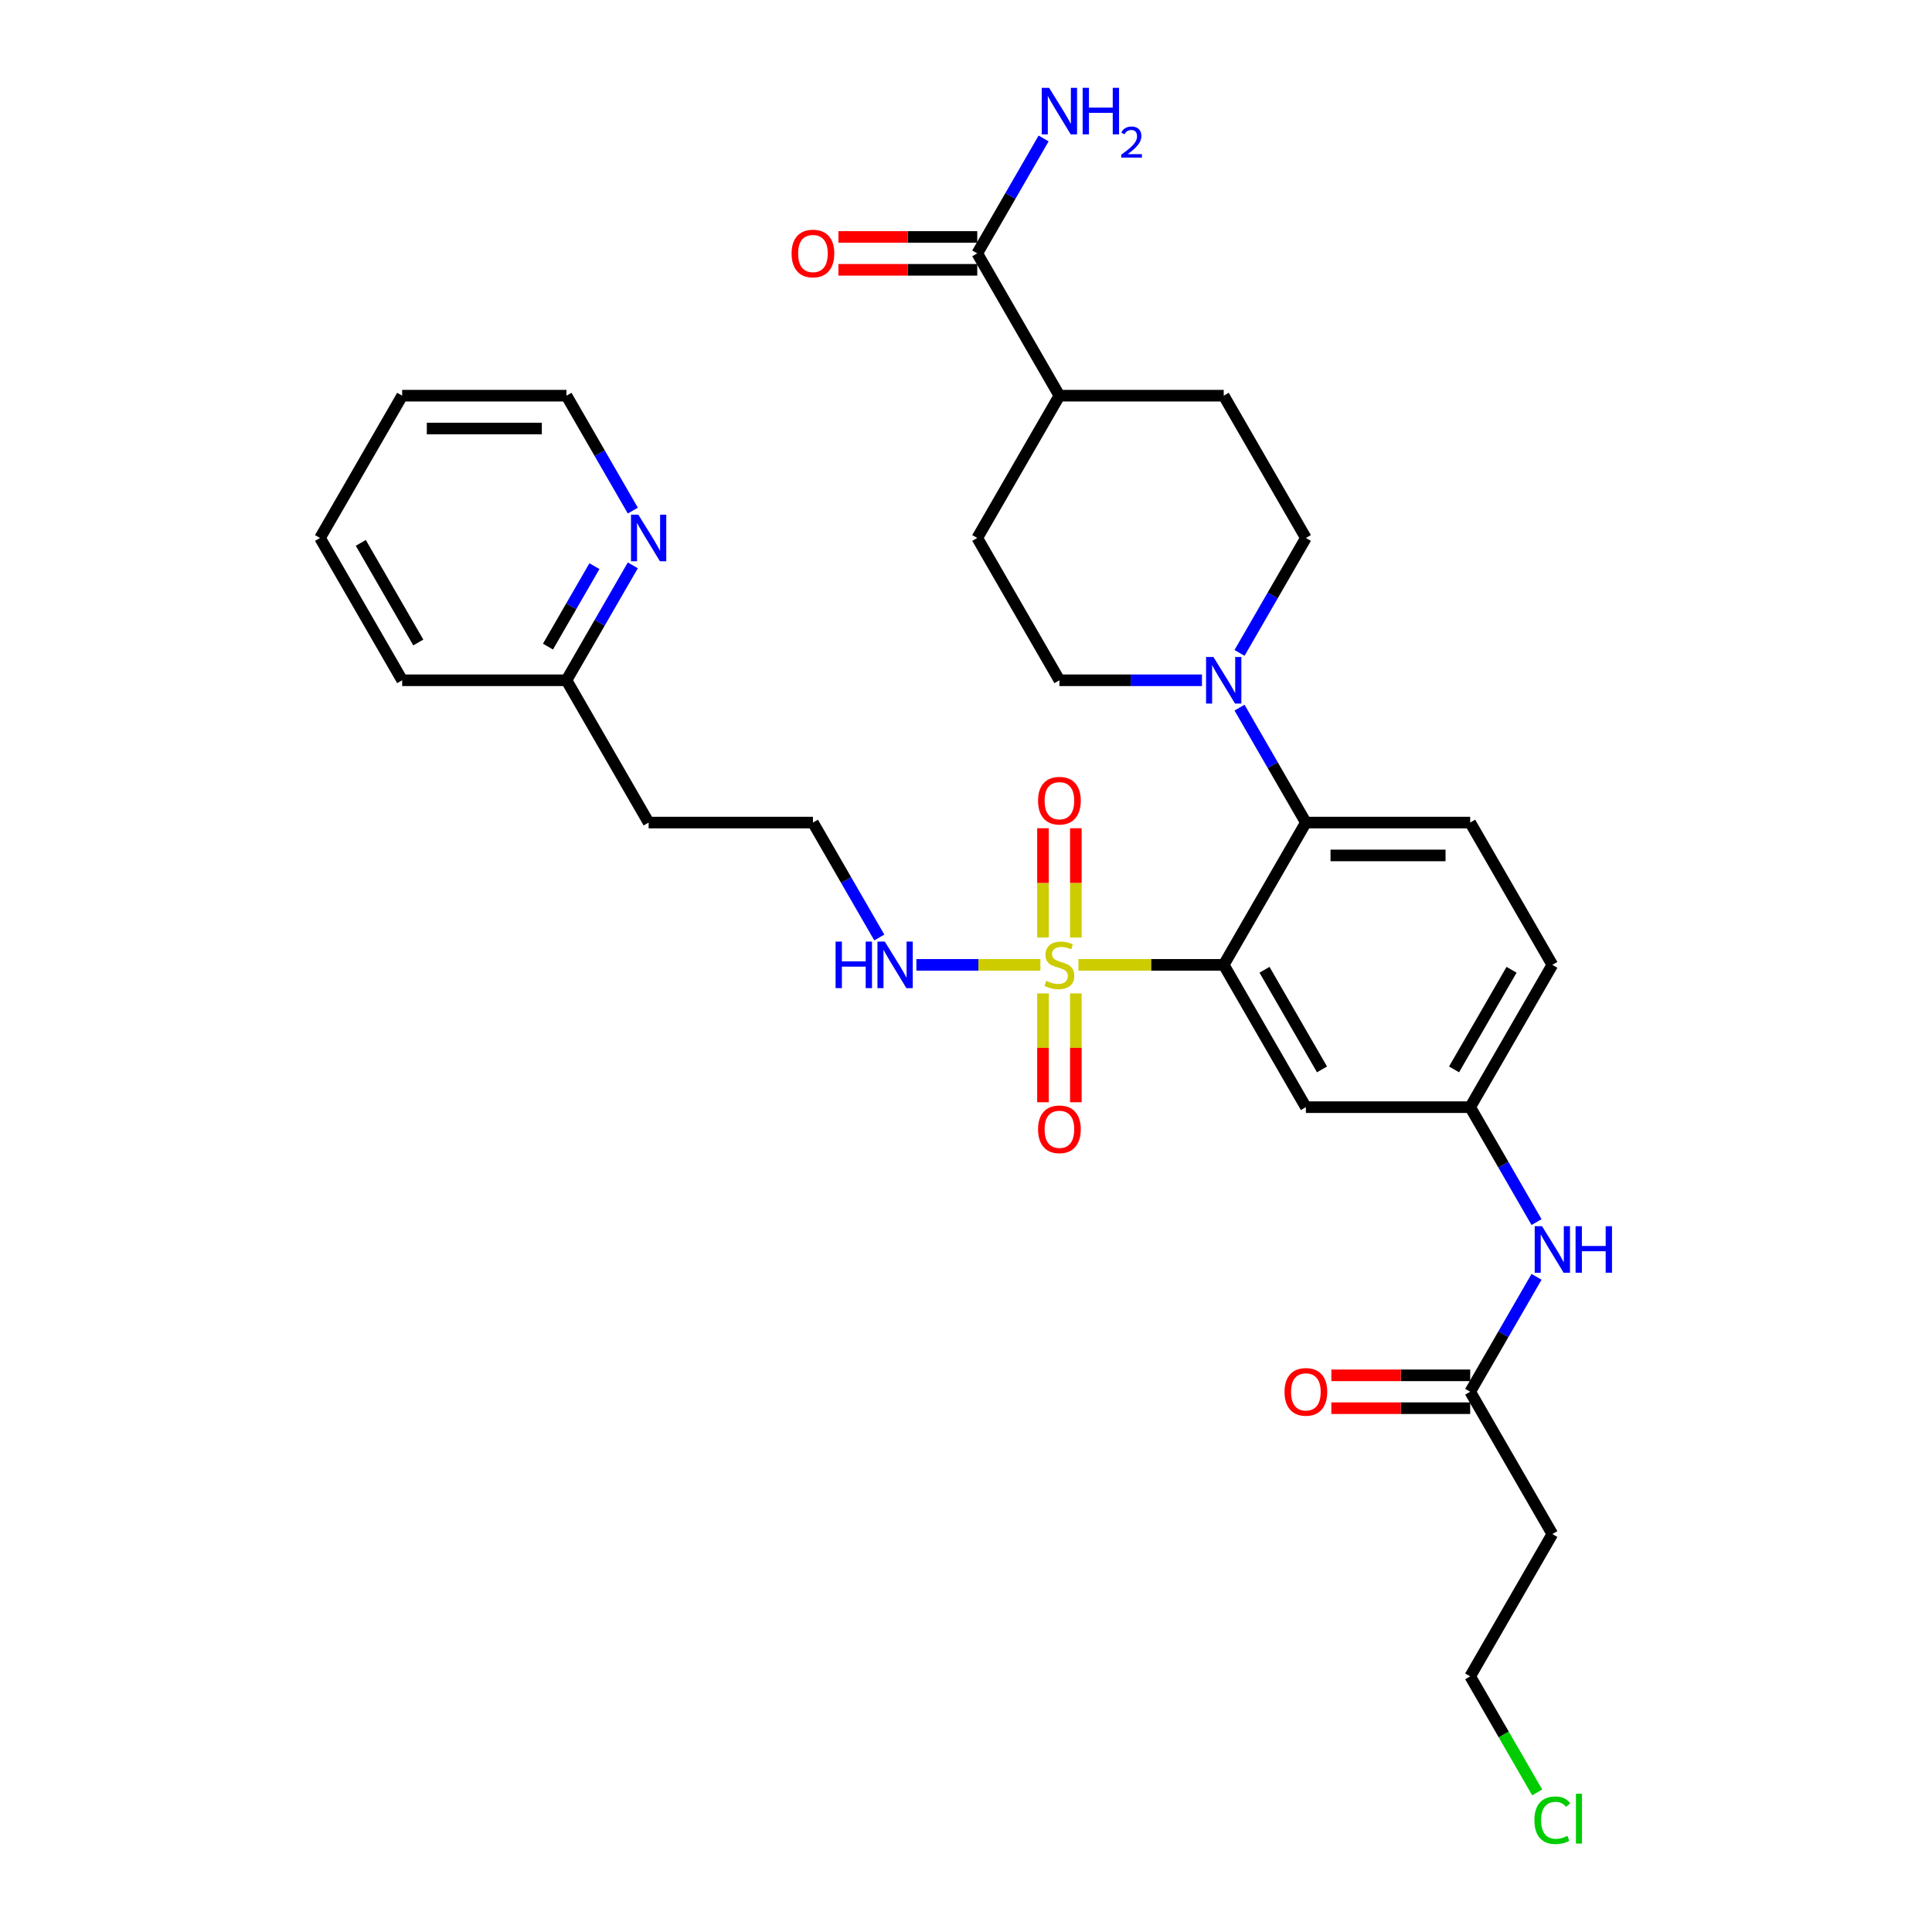 <?xml version='1.0' encoding='iso-8859-1'?>
<svg version='1.1' baseProfile='full'
              xmlns='http://www.w3.org/2000/svg'
                      xmlns:rdkit='http://www.rdkit.org/xml'
                      xmlns:xlink='http://www.w3.org/1999/xlink'
                  xml:space='preserve'
width='1000px' height='1000px' viewBox='0 0 1000 1000'>
<!-- END OF HEADER -->
<rect style='opacity:1.0;fill:#FFFFFF;stroke:none' width='1000' height='1000' x='0' y='0'> </rect>
<path class='bond-0' d='M 803.489,794.024 L 760.966,867.677' style='fill:none;fill-rule:evenodd;stroke:#000000;stroke-width:6px;stroke-linecap:butt;stroke-linejoin:miter;stroke-opacity:1' />
<path class='bond-1' d='M 803.489,794.024 L 760.966,720.371' style='fill:none;fill-rule:evenodd;stroke:#000000;stroke-width:6px;stroke-linecap:butt;stroke-linejoin:miter;stroke-opacity:1' />
<path class='bond-2' d='M 795.309,632.55 L 778.138,602.808' style='fill:none;fill-rule:evenodd;stroke:#0000FF;stroke-width:6px;stroke-linecap:butt;stroke-linejoin:miter;stroke-opacity:1' />
<path class='bond-2' d='M 778.138,602.808 L 760.966,573.066' style='fill:none;fill-rule:evenodd;stroke:#000000;stroke-width:6px;stroke-linecap:butt;stroke-linejoin:miter;stroke-opacity:1' />
<path class='bond-3' d='M 795.309,660.887 L 778.138,690.629' style='fill:none;fill-rule:evenodd;stroke:#0000FF;stroke-width:6px;stroke-linecap:butt;stroke-linejoin:miter;stroke-opacity:1' />
<path class='bond-3' d='M 778.138,690.629 L 760.966,720.371' style='fill:none;fill-rule:evenodd;stroke:#000000;stroke-width:6px;stroke-linecap:butt;stroke-linejoin:miter;stroke-opacity:1' />
<path class='bond-4' d='M 760.966,711.867 L 725.034,711.867' style='fill:none;fill-rule:evenodd;stroke:#000000;stroke-width:6px;stroke-linecap:butt;stroke-linejoin:miter;stroke-opacity:1' />
<path class='bond-4' d='M 725.034,711.867 L 689.102,711.867' style='fill:none;fill-rule:evenodd;stroke:#FF0000;stroke-width:6px;stroke-linecap:butt;stroke-linejoin:miter;stroke-opacity:1' />
<path class='bond-4' d='M 760.966,728.876 L 725.034,728.876' style='fill:none;fill-rule:evenodd;stroke:#000000;stroke-width:6px;stroke-linecap:butt;stroke-linejoin:miter;stroke-opacity:1' />
<path class='bond-4' d='M 725.034,728.876 L 689.102,728.876' style='fill:none;fill-rule:evenodd;stroke:#FF0000;stroke-width:6px;stroke-linecap:butt;stroke-linejoin:miter;stroke-opacity:1' />
<path class='bond-5' d='M 795.653,927.756 L 778.309,897.716' style='fill:none;fill-rule:evenodd;stroke:#00CC00;stroke-width:6px;stroke-linecap:butt;stroke-linejoin:miter;stroke-opacity:1' />
<path class='bond-5' d='M 778.309,897.716 L 760.966,867.677' style='fill:none;fill-rule:evenodd;stroke:#000000;stroke-width:6px;stroke-linecap:butt;stroke-linejoin:miter;stroke-opacity:1' />
<path class='bond-6' d='M 803.489,499.413 L 760.966,573.066' style='fill:none;fill-rule:evenodd;stroke:#000000;stroke-width:6px;stroke-linecap:butt;stroke-linejoin:miter;stroke-opacity:1' />
<path class='bond-6' d='M 782.38,501.956 L 752.614,553.513' style='fill:none;fill-rule:evenodd;stroke:#000000;stroke-width:6px;stroke-linecap:butt;stroke-linejoin:miter;stroke-opacity:1' />
<path class='bond-7' d='M 803.489,499.413 L 760.966,425.761' style='fill:none;fill-rule:evenodd;stroke:#000000;stroke-width:6px;stroke-linecap:butt;stroke-linejoin:miter;stroke-opacity:1' />
<path class='bond-8' d='M 760.966,573.066 L 675.919,573.066' style='fill:none;fill-rule:evenodd;stroke:#000000;stroke-width:6px;stroke-linecap:butt;stroke-linejoin:miter;stroke-opacity:1' />
<path class='bond-9' d='M 675.919,573.066 L 633.396,499.413' style='fill:none;fill-rule:evenodd;stroke:#000000;stroke-width:6px;stroke-linecap:butt;stroke-linejoin:miter;stroke-opacity:1' />
<path class='bond-9' d='M 684.271,553.513 L 654.505,501.956' style='fill:none;fill-rule:evenodd;stroke:#000000;stroke-width:6px;stroke-linecap:butt;stroke-linejoin:miter;stroke-opacity:1' />
<path class='bond-10' d='M 633.396,499.413 L 675.919,425.761' style='fill:none;fill-rule:evenodd;stroke:#000000;stroke-width:6px;stroke-linecap:butt;stroke-linejoin:miter;stroke-opacity:1' />
<path class='bond-11' d='M 633.396,499.413 L 595.797,499.413' style='fill:none;fill-rule:evenodd;stroke:#000000;stroke-width:6px;stroke-linecap:butt;stroke-linejoin:miter;stroke-opacity:1' />
<path class='bond-11' d='M 595.797,499.413 L 558.198,499.413' style='fill:none;fill-rule:evenodd;stroke:#CCCC00;stroke-width:6px;stroke-linecap:butt;stroke-linejoin:miter;stroke-opacity:1' />
<path class='bond-12' d='M 675.919,425.761 L 760.966,425.761' style='fill:none;fill-rule:evenodd;stroke:#000000;stroke-width:6px;stroke-linecap:butt;stroke-linejoin:miter;stroke-opacity:1' />
<path class='bond-12' d='M 688.676,442.77 L 748.209,442.77' style='fill:none;fill-rule:evenodd;stroke:#000000;stroke-width:6px;stroke-linecap:butt;stroke-linejoin:miter;stroke-opacity:1' />
<path class='bond-13' d='M 675.919,425.761 L 658.748,396.019' style='fill:none;fill-rule:evenodd;stroke:#000000;stroke-width:6px;stroke-linecap:butt;stroke-linejoin:miter;stroke-opacity:1' />
<path class='bond-13' d='M 658.748,396.019 L 641.576,366.277' style='fill:none;fill-rule:evenodd;stroke:#0000FF;stroke-width:6px;stroke-linecap:butt;stroke-linejoin:miter;stroke-opacity:1' />
<path class='bond-14' d='M 641.576,337.939 L 658.748,308.197' style='fill:none;fill-rule:evenodd;stroke:#0000FF;stroke-width:6px;stroke-linecap:butt;stroke-linejoin:miter;stroke-opacity:1' />
<path class='bond-14' d='M 658.748,308.197 L 675.919,278.455' style='fill:none;fill-rule:evenodd;stroke:#000000;stroke-width:6px;stroke-linecap:butt;stroke-linejoin:miter;stroke-opacity:1' />
<path class='bond-15' d='M 622.136,352.108 L 585.242,352.108' style='fill:none;fill-rule:evenodd;stroke:#0000FF;stroke-width:6px;stroke-linecap:butt;stroke-linejoin:miter;stroke-opacity:1' />
<path class='bond-15' d='M 585.242,352.108 L 548.349,352.108' style='fill:none;fill-rule:evenodd;stroke:#000000;stroke-width:6px;stroke-linecap:butt;stroke-linejoin:miter;stroke-opacity:1' />
<path class='bond-16' d='M 539.844,514.194 L 539.844,542.359' style='fill:none;fill-rule:evenodd;stroke:#CCCC00;stroke-width:6px;stroke-linecap:butt;stroke-linejoin:miter;stroke-opacity:1' />
<path class='bond-16' d='M 539.844,542.359 L 539.844,570.525' style='fill:none;fill-rule:evenodd;stroke:#FF0000;stroke-width:6px;stroke-linecap:butt;stroke-linejoin:miter;stroke-opacity:1' />
<path class='bond-16' d='M 556.854,514.194 L 556.854,542.359' style='fill:none;fill-rule:evenodd;stroke:#CCCC00;stroke-width:6px;stroke-linecap:butt;stroke-linejoin:miter;stroke-opacity:1' />
<path class='bond-16' d='M 556.854,542.359 L 556.854,570.525' style='fill:none;fill-rule:evenodd;stroke:#FF0000;stroke-width:6px;stroke-linecap:butt;stroke-linejoin:miter;stroke-opacity:1' />
<path class='bond-17' d='M 556.854,485.278 L 556.854,456.985' style='fill:none;fill-rule:evenodd;stroke:#CCCC00;stroke-width:6px;stroke-linecap:butt;stroke-linejoin:miter;stroke-opacity:1' />
<path class='bond-17' d='M 556.854,456.985 L 556.854,428.692' style='fill:none;fill-rule:evenodd;stroke:#FF0000;stroke-width:6px;stroke-linecap:butt;stroke-linejoin:miter;stroke-opacity:1' />
<path class='bond-17' d='M 539.844,485.278 L 539.844,456.985' style='fill:none;fill-rule:evenodd;stroke:#CCCC00;stroke-width:6px;stroke-linecap:butt;stroke-linejoin:miter;stroke-opacity:1' />
<path class='bond-17' d='M 539.844,456.985 L 539.844,428.692' style='fill:none;fill-rule:evenodd;stroke:#FF0000;stroke-width:6px;stroke-linecap:butt;stroke-linejoin:miter;stroke-opacity:1' />
<path class='bond-18' d='M 538.501,499.413 L 506.408,499.413' style='fill:none;fill-rule:evenodd;stroke:#CCCC00;stroke-width:6px;stroke-linecap:butt;stroke-linejoin:miter;stroke-opacity:1' />
<path class='bond-18' d='M 506.408,499.413 L 474.316,499.413' style='fill:none;fill-rule:evenodd;stroke:#0000FF;stroke-width:6px;stroke-linecap:butt;stroke-linejoin:miter;stroke-opacity:1' />
<path class='bond-19' d='M 505.826,122.645 L 469.893,122.645' style='fill:none;fill-rule:evenodd;stroke:#000000;stroke-width:6px;stroke-linecap:butt;stroke-linejoin:miter;stroke-opacity:1' />
<path class='bond-19' d='M 469.893,122.645 L 433.961,122.645' style='fill:none;fill-rule:evenodd;stroke:#FF0000;stroke-width:6px;stroke-linecap:butt;stroke-linejoin:miter;stroke-opacity:1' />
<path class='bond-19' d='M 505.826,139.655 L 469.893,139.655' style='fill:none;fill-rule:evenodd;stroke:#000000;stroke-width:6px;stroke-linecap:butt;stroke-linejoin:miter;stroke-opacity:1' />
<path class='bond-19' d='M 469.893,139.655 L 433.961,139.655' style='fill:none;fill-rule:evenodd;stroke:#FF0000;stroke-width:6px;stroke-linecap:butt;stroke-linejoin:miter;stroke-opacity:1' />
<path class='bond-20' d='M 505.826,131.15 L 548.349,204.803' style='fill:none;fill-rule:evenodd;stroke:#000000;stroke-width:6px;stroke-linecap:butt;stroke-linejoin:miter;stroke-opacity:1' />
<path class='bond-21' d='M 505.826,131.15 L 522.997,101.408' style='fill:none;fill-rule:evenodd;stroke:#000000;stroke-width:6px;stroke-linecap:butt;stroke-linejoin:miter;stroke-opacity:1' />
<path class='bond-21' d='M 522.997,101.408 L 540.169,71.666' style='fill:none;fill-rule:evenodd;stroke:#0000FF;stroke-width:6px;stroke-linecap:butt;stroke-linejoin:miter;stroke-opacity:1' />
<path class='bond-22' d='M 455.122,485.244 L 437.95,455.502' style='fill:none;fill-rule:evenodd;stroke:#0000FF;stroke-width:6px;stroke-linecap:butt;stroke-linejoin:miter;stroke-opacity:1' />
<path class='bond-22' d='M 437.95,455.502 L 420.779,425.761' style='fill:none;fill-rule:evenodd;stroke:#000000;stroke-width:6px;stroke-linecap:butt;stroke-linejoin:miter;stroke-opacity:1' />
<path class='bond-23' d='M 327.552,292.624 L 310.38,322.366' style='fill:none;fill-rule:evenodd;stroke:#0000FF;stroke-width:6px;stroke-linecap:butt;stroke-linejoin:miter;stroke-opacity:1' />
<path class='bond-23' d='M 310.38,322.366 L 293.209,352.108' style='fill:none;fill-rule:evenodd;stroke:#000000;stroke-width:6px;stroke-linecap:butt;stroke-linejoin:miter;stroke-opacity:1' />
<path class='bond-23' d='M 307.67,293.042 L 295.65,313.861' style='fill:none;fill-rule:evenodd;stroke:#0000FF;stroke-width:6px;stroke-linecap:butt;stroke-linejoin:miter;stroke-opacity:1' />
<path class='bond-23' d='M 295.65,313.861 L 283.63,334.681' style='fill:none;fill-rule:evenodd;stroke:#000000;stroke-width:6px;stroke-linecap:butt;stroke-linejoin:miter;stroke-opacity:1' />
<path class='bond-24' d='M 327.552,264.286 L 310.38,234.544' style='fill:none;fill-rule:evenodd;stroke:#0000FF;stroke-width:6px;stroke-linecap:butt;stroke-linejoin:miter;stroke-opacity:1' />
<path class='bond-24' d='M 310.38,234.544 L 293.209,204.803' style='fill:none;fill-rule:evenodd;stroke:#000000;stroke-width:6px;stroke-linecap:butt;stroke-linejoin:miter;stroke-opacity:1' />
<path class='bond-25' d='M 293.209,352.108 L 335.732,425.761' style='fill:none;fill-rule:evenodd;stroke:#000000;stroke-width:6px;stroke-linecap:butt;stroke-linejoin:miter;stroke-opacity:1' />
<path class='bond-26' d='M 293.209,352.108 L 208.162,352.108' style='fill:none;fill-rule:evenodd;stroke:#000000;stroke-width:6px;stroke-linecap:butt;stroke-linejoin:miter;stroke-opacity:1' />
<path class='bond-27' d='M 335.732,425.761 L 420.779,425.761' style='fill:none;fill-rule:evenodd;stroke:#000000;stroke-width:6px;stroke-linecap:butt;stroke-linejoin:miter;stroke-opacity:1' />
<path class='bond-28' d='M 293.209,204.803 L 208.162,204.803' style='fill:none;fill-rule:evenodd;stroke:#000000;stroke-width:6px;stroke-linecap:butt;stroke-linejoin:miter;stroke-opacity:1' />
<path class='bond-28' d='M 280.452,221.812 L 220.919,221.812' style='fill:none;fill-rule:evenodd;stroke:#000000;stroke-width:6px;stroke-linecap:butt;stroke-linejoin:miter;stroke-opacity:1' />
<path class='bond-29' d='M 208.162,352.108 L 165.639,278.455' style='fill:none;fill-rule:evenodd;stroke:#000000;stroke-width:6px;stroke-linecap:butt;stroke-linejoin:miter;stroke-opacity:1' />
<path class='bond-29' d='M 216.514,332.555 L 186.748,280.998' style='fill:none;fill-rule:evenodd;stroke:#000000;stroke-width:6px;stroke-linecap:butt;stroke-linejoin:miter;stroke-opacity:1' />
<path class='bond-30' d='M 208.162,204.803 L 165.639,278.455' style='fill:none;fill-rule:evenodd;stroke:#000000;stroke-width:6px;stroke-linecap:butt;stroke-linejoin:miter;stroke-opacity:1' />
<path class='bond-31' d='M 548.349,204.803 L 633.396,204.803' style='fill:none;fill-rule:evenodd;stroke:#000000;stroke-width:6px;stroke-linecap:butt;stroke-linejoin:miter;stroke-opacity:1' />
<path class='bond-32' d='M 548.349,204.803 L 505.826,278.455' style='fill:none;fill-rule:evenodd;stroke:#000000;stroke-width:6px;stroke-linecap:butt;stroke-linejoin:miter;stroke-opacity:1' />
<path class='bond-33' d='M 675.919,278.455 L 633.396,204.803' style='fill:none;fill-rule:evenodd;stroke:#000000;stroke-width:6px;stroke-linecap:butt;stroke-linejoin:miter;stroke-opacity:1' />
<path class='bond-34' d='M 548.349,352.108 L 505.826,278.455' style='fill:none;fill-rule:evenodd;stroke:#000000;stroke-width:6px;stroke-linecap:butt;stroke-linejoin:miter;stroke-opacity:1' />
<path  class='atom-1' d='M 798.165 634.676
L 806.058 647.433
Q 806.84 648.692, 808.099 650.971
Q 809.358 653.25, 809.426 653.386
L 809.426 634.676
L 812.623 634.676
L 812.623 658.761
L 809.324 658.761
L 800.853 644.813
Q 799.866 643.181, 798.812 641.31
Q 797.791 639.439, 797.485 638.86
L 797.485 658.761
L 794.355 658.761
L 794.355 634.676
L 798.165 634.676
' fill='#0000FF'/>
<path  class='atom-1' d='M 815.515 634.676
L 818.781 634.676
L 818.781 644.916
L 831.096 644.916
L 831.096 634.676
L 834.361 634.676
L 834.361 658.761
L 831.096 658.761
L 831.096 647.637
L 818.781 647.637
L 818.781 658.761
L 815.515 658.761
L 815.515 634.676
' fill='#0000FF'/>
<path  class='atom-3' d='M 664.863 720.439
Q 664.863 714.656, 667.721 711.424
Q 670.578 708.192, 675.919 708.192
Q 681.26 708.192, 684.118 711.424
Q 686.975 714.656, 686.975 720.439
Q 686.975 726.29, 684.084 729.624
Q 681.192 732.924, 675.919 732.924
Q 670.612 732.924, 667.721 729.624
Q 664.863 726.324, 664.863 720.439
M 675.919 730.203
Q 679.593 730.203, 681.566 727.753
Q 683.573 725.27, 683.573 720.439
Q 683.573 715.711, 681.566 713.329
Q 679.593 710.914, 675.919 710.914
Q 672.245 710.914, 670.238 713.295
Q 668.265 715.677, 668.265 720.439
Q 668.265 725.304, 670.238 727.753
Q 672.245 730.203, 675.919 730.203
' fill='#FF0000'/>
<path  class='atom-4' d='M 794.202 942.163
Q 794.202 936.175, 796.992 933.046
Q 799.815 929.882, 805.156 929.882
Q 810.123 929.882, 812.777 933.386
L 810.531 935.223
Q 808.592 932.671, 805.156 932.671
Q 801.516 932.671, 799.577 935.121
Q 797.672 937.536, 797.672 942.163
Q 797.672 946.925, 799.645 949.375
Q 801.652 951.824, 805.531 951.824
Q 808.184 951.824, 811.28 950.225
L 812.232 952.776
Q 810.974 953.593, 809.068 954.069
Q 807.163 954.545, 805.054 954.545
Q 799.815 954.545, 796.992 951.348
Q 794.202 948.15, 794.202 942.163
' fill='#00CC00'/>
<path  class='atom-4' d='M 815.702 928.419
L 818.832 928.419
L 818.832 954.239
L 815.702 954.239
L 815.702 928.419
' fill='#00CC00'/>
<path  class='atom-12' d='M 628.072 340.065
L 635.964 352.822
Q 636.747 354.081, 638.005 356.36
Q 639.264 358.639, 639.332 358.776
L 639.332 340.065
L 642.53 340.065
L 642.53 364.15
L 639.23 364.15
L 630.759 350.203
Q 629.773 348.57, 628.718 346.699
Q 627.698 344.828, 627.392 344.25
L 627.392 364.15
L 624.262 364.15
L 624.262 340.065
L 628.072 340.065
' fill='#0000FF'/>
<path  class='atom-13' d='M 541.545 507.68
Q 541.818 507.782, 542.94 508.258
Q 544.063 508.734, 545.287 509.04
Q 546.546 509.313, 547.771 509.313
Q 550.05 509.313, 551.377 508.224
Q 552.703 507.101, 552.703 505.162
Q 552.703 503.836, 552.023 503.019
Q 551.377 502.203, 550.356 501.76
Q 549.336 501.318, 547.635 500.808
Q 545.492 500.162, 544.199 499.549
Q 542.94 498.937, 542.022 497.644
Q 541.137 496.351, 541.137 494.174
Q 541.137 491.147, 543.178 489.276
Q 545.253 487.405, 549.336 487.405
Q 552.125 487.405, 555.289 488.731
L 554.506 491.351
Q 551.615 490.16, 549.438 490.16
Q 547.09 490.16, 545.798 491.147
Q 544.505 492.099, 544.539 493.766
Q 544.539 495.059, 545.185 495.841
Q 545.866 496.624, 546.818 497.066
Q 547.805 497.508, 549.438 498.018
Q 551.615 498.699, 552.908 499.379
Q 554.2 500.06, 555.119 501.454
Q 556.071 502.815, 556.071 505.162
Q 556.071 508.496, 553.826 510.299
Q 551.615 512.068, 547.907 512.068
Q 545.764 512.068, 544.131 511.592
Q 542.532 511.15, 540.627 510.367
L 541.545 507.68
' fill='#CCCC00'/>
<path  class='atom-14' d='M 537.293 584.528
Q 537.293 578.745, 540.151 575.513
Q 543.008 572.281, 548.349 572.281
Q 553.69 572.281, 556.548 575.513
Q 559.405 578.745, 559.405 584.528
Q 559.405 590.379, 556.514 593.713
Q 553.622 597.013, 548.349 597.013
Q 543.042 597.013, 540.151 593.713
Q 537.293 590.413, 537.293 584.528
M 548.349 594.291
Q 552.023 594.291, 553.996 591.842
Q 556.003 589.359, 556.003 584.528
Q 556.003 579.799, 553.996 577.418
Q 552.023 575.003, 548.349 575.003
Q 544.675 575.003, 542.668 577.384
Q 540.695 579.765, 540.695 584.528
Q 540.695 589.393, 542.668 591.842
Q 544.675 594.291, 548.349 594.291
' fill='#FF0000'/>
<path  class='atom-15' d='M 537.293 414.434
Q 537.293 408.651, 540.151 405.419
Q 543.008 402.188, 548.349 402.188
Q 553.69 402.188, 556.548 405.419
Q 559.405 408.651, 559.405 414.434
Q 559.405 420.286, 556.514 423.619
Q 553.622 426.919, 548.349 426.919
Q 543.042 426.919, 540.151 423.619
Q 537.293 420.32, 537.293 414.434
M 548.349 424.198
Q 552.023 424.198, 553.996 421.748
Q 556.003 419.265, 556.003 414.434
Q 556.003 409.706, 553.996 407.325
Q 552.023 404.909, 548.349 404.909
Q 544.675 404.909, 542.668 407.291
Q 540.695 409.672, 540.695 414.434
Q 540.695 419.299, 542.668 421.748
Q 544.675 424.198, 548.349 424.198
' fill='#FF0000'/>
<path  class='atom-17' d='M 409.723 131.218
Q 409.723 125.435, 412.58 122.203
Q 415.438 118.971, 420.779 118.971
Q 426.12 118.971, 428.977 122.203
Q 431.835 125.435, 431.835 131.218
Q 431.835 137.069, 428.943 140.403
Q 426.052 143.703, 420.779 143.703
Q 415.472 143.703, 412.58 140.403
Q 409.723 137.103, 409.723 131.218
M 420.779 140.981
Q 424.453 140.981, 426.426 138.532
Q 428.433 136.049, 428.433 131.218
Q 428.433 126.489, 426.426 124.108
Q 424.453 121.693, 420.779 121.693
Q 417.105 121.693, 415.098 124.074
Q 413.125 126.455, 413.125 131.218
Q 413.125 136.083, 415.098 138.532
Q 417.105 140.981, 420.779 140.981
' fill='#FF0000'/>
<path  class='atom-18' d='M 432.498 487.371
L 435.764 487.371
L 435.764 497.61
L 448.079 497.61
L 448.079 487.371
L 451.345 487.371
L 451.345 511.456
L 448.079 511.456
L 448.079 500.332
L 435.764 500.332
L 435.764 511.456
L 432.498 511.456
L 432.498 487.371
' fill='#0000FF'/>
<path  class='atom-18' d='M 457.978 487.371
L 465.871 500.128
Q 466.653 501.386, 467.912 503.666
Q 469.171 505.945, 469.239 506.081
L 469.239 487.371
L 472.436 487.371
L 472.436 511.456
L 469.137 511.456
L 460.666 497.508
Q 459.679 495.875, 458.625 494.004
Q 457.604 492.133, 457.298 491.555
L 457.298 511.456
L 454.168 511.456
L 454.168 487.371
L 457.978 487.371
' fill='#0000FF'/>
<path  class='atom-19' d='M 330.408 266.413
L 338.301 279.17
Q 339.083 280.428, 340.342 282.708
Q 341.6 284.987, 341.668 285.123
L 341.668 266.413
L 344.866 266.413
L 344.866 290.498
L 341.566 290.498
L 333.096 276.55
Q 332.109 274.917, 331.055 273.046
Q 330.034 271.175, 329.728 270.597
L 329.728 290.498
L 326.598 290.498
L 326.598 266.413
L 330.408 266.413
' fill='#0000FF'/>
<path  class='atom-28' d='M 543.025 45.455
L 550.918 58.212
Q 551.7 59.47, 552.959 61.749
Q 554.217 64.029, 554.285 64.165
L 554.285 45.455
L 557.483 45.455
L 557.483 69.54
L 554.183 69.54
L 545.713 55.592
Q 544.726 53.959, 543.672 52.088
Q 542.651 50.217, 542.345 49.639
L 542.345 69.54
L 539.215 69.54
L 539.215 45.455
L 543.025 45.455
' fill='#0000FF'/>
<path  class='atom-28' d='M 560.375 45.455
L 563.641 45.455
L 563.641 55.694
L 575.955 55.694
L 575.955 45.455
L 579.221 45.455
L 579.221 69.54
L 575.955 69.54
L 575.955 58.416
L 563.641 58.416
L 563.641 69.54
L 560.375 69.54
L 560.375 45.455
' fill='#0000FF'/>
<path  class='atom-28' d='M 580.389 68.695
Q 580.972 67.191, 582.364 66.36
Q 583.756 65.507, 585.687 65.507
Q 588.09 65.507, 589.437 66.809
Q 590.784 68.111, 590.784 70.424
Q 590.784 72.781, 589.033 74.981
Q 587.304 77.182, 583.712 79.786
L 591.053 79.786
L 591.053 81.582
L 580.344 81.582
L 580.344 80.078
Q 583.307 77.968, 585.059 76.396
Q 586.832 74.824, 587.686 73.41
Q 588.539 71.995, 588.539 70.536
Q 588.539 69.009, 587.775 68.156
Q 587.012 67.303, 585.687 67.303
Q 584.408 67.303, 583.554 67.819
Q 582.701 68.335, 582.095 69.481
L 580.389 68.695
' fill='#0000FF'/>
</svg>
